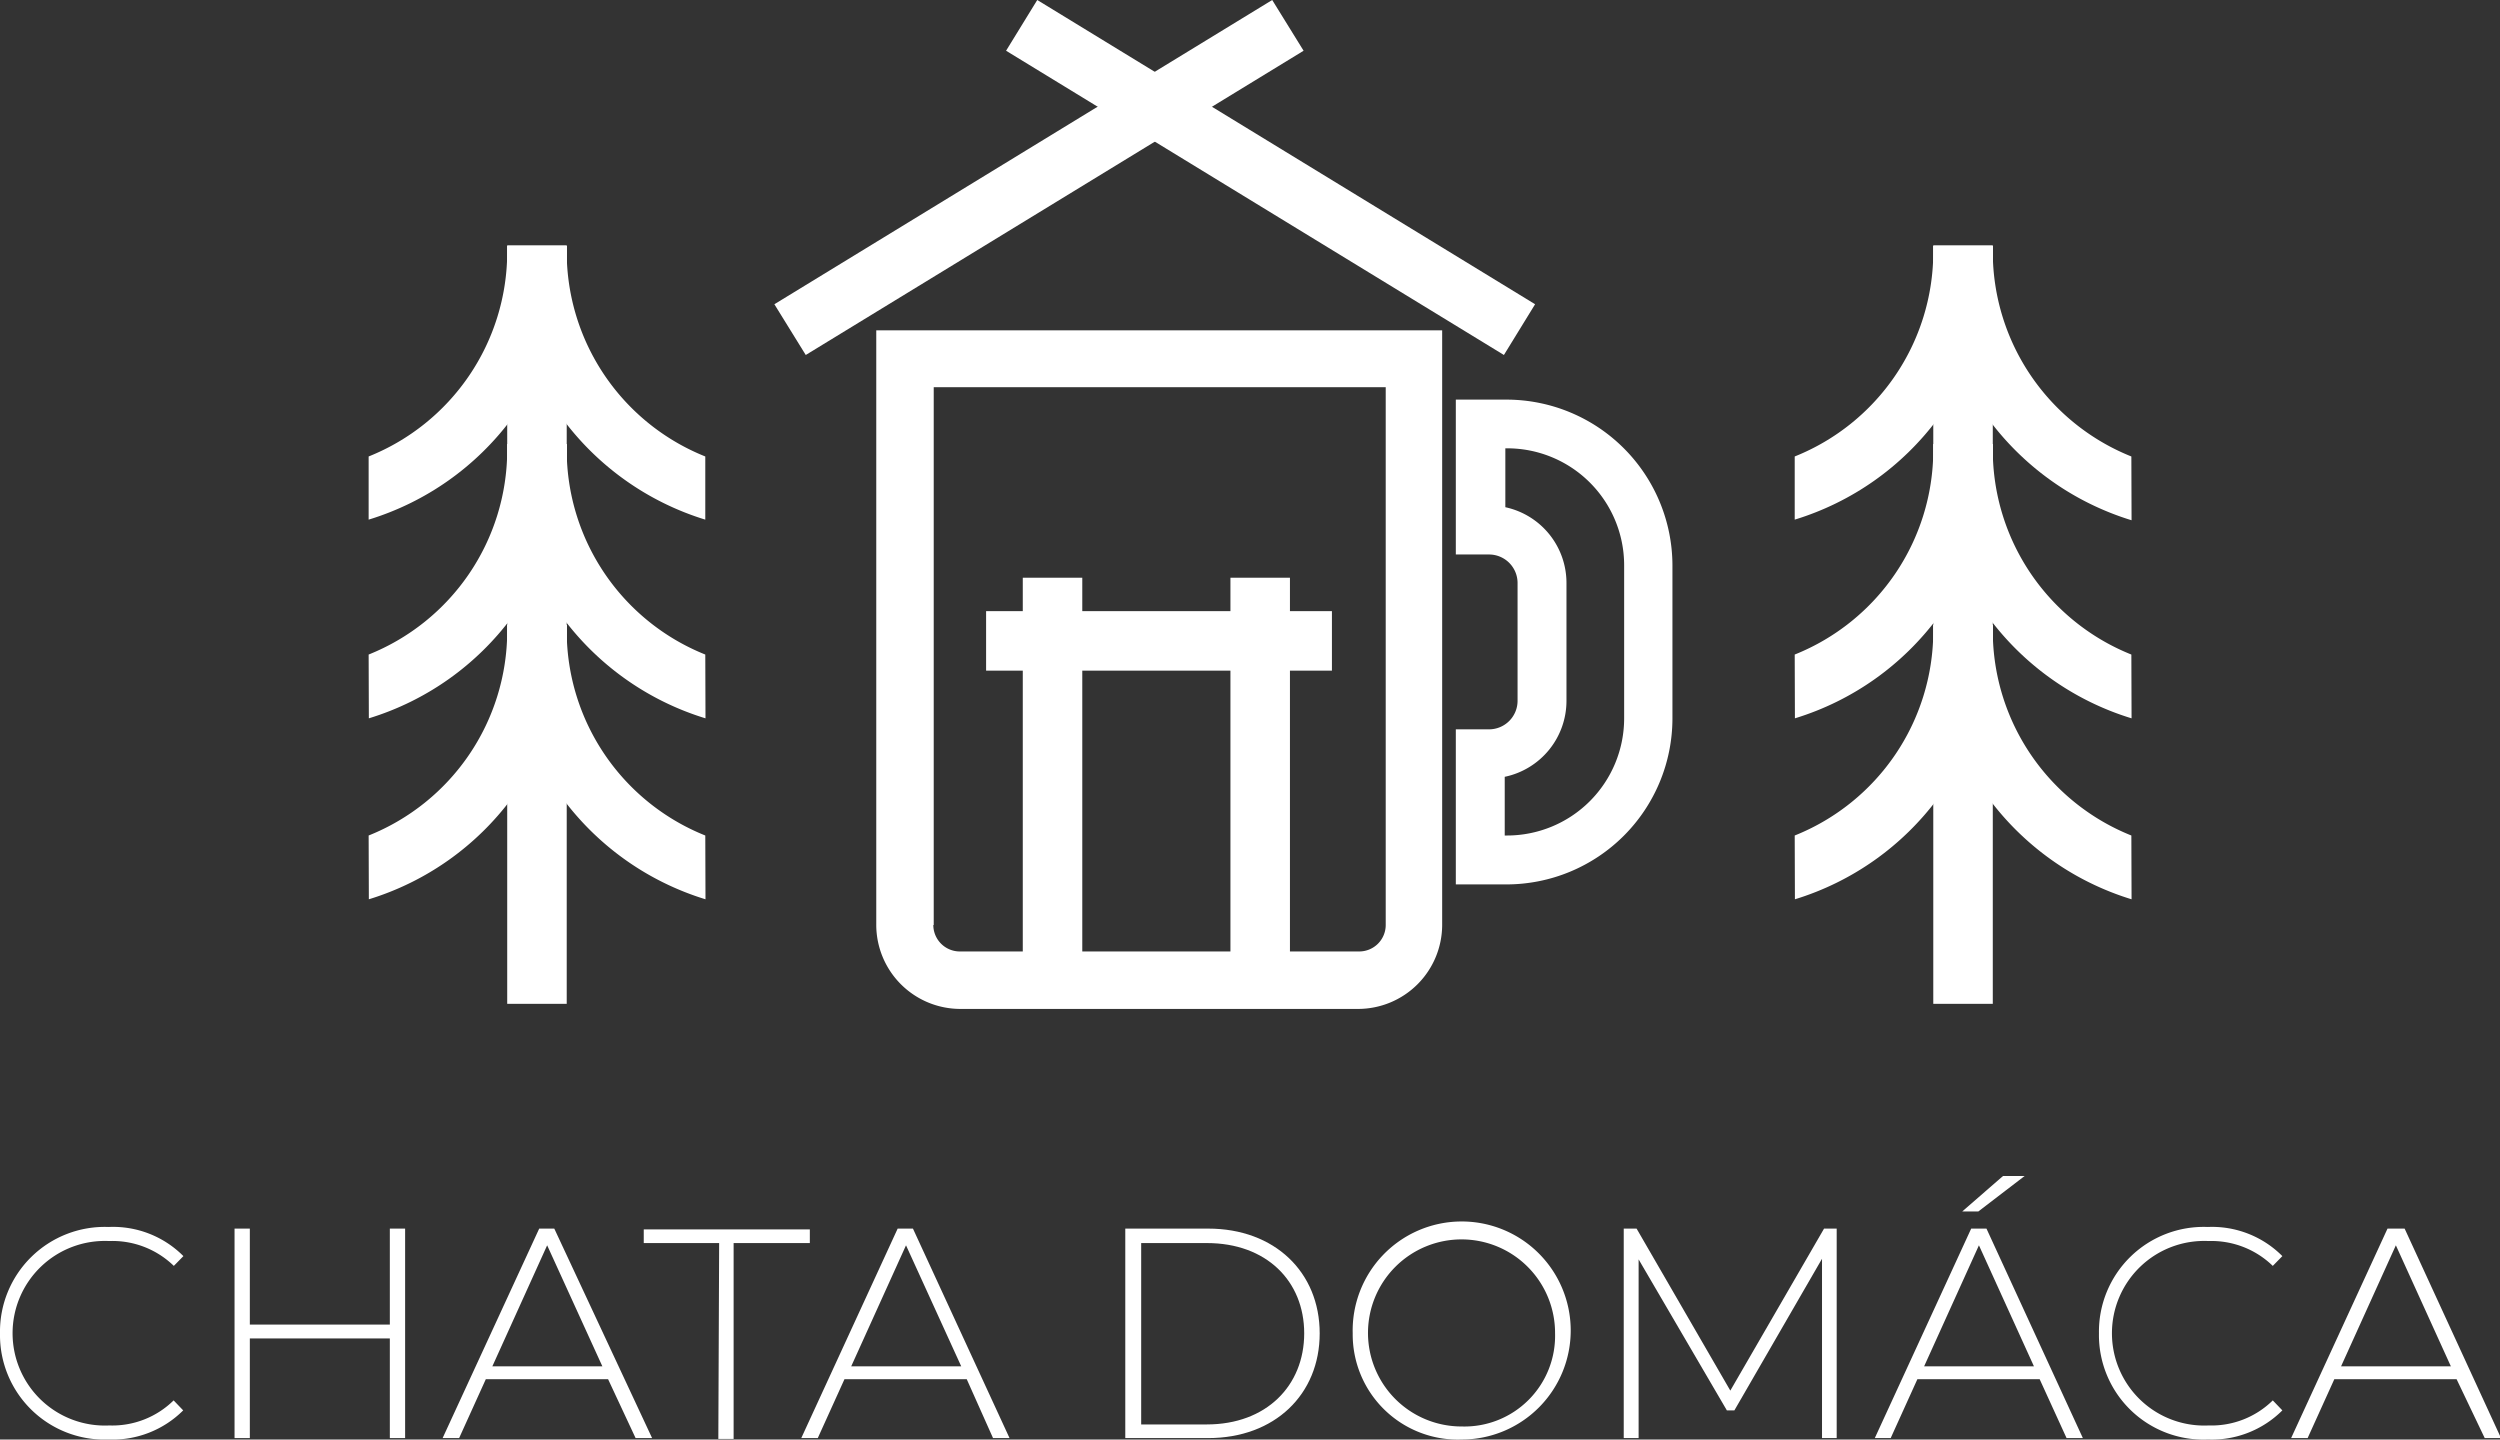 <svg viewBox="0 0 122.68 70.64" xmlns="http://www.w3.org/2000/svg"><rect x="0" y="0" width="122.68" height="70.64" fill="#333333" stroke="none"/><g fill="#fff"><path d="m0 65.43a5.14 5.14 0 0 1 5.33-5.22 4.87 4.87 0 0 1 3.67 1.43l-.47.48a4.32 4.32 0 0 0 -3.17-1.22 4.53 4.53 0 1 0 0 9.05 4.29 4.29 0 0 0 3.16-1.23l.47.49a4.91 4.91 0 0 1 -3.66 1.43 5.13 5.13 0 0 1 -5.33-5.21z"/><path d="m19.88 60.29v10.28h-.75v-4.89h-6.87v4.89h-.75v-10.28h.75v4.71h6.87v-4.71z"/><path d="m29.84 67.68h-6l-1.31 2.89h-.81l4.74-10.28h.74l4.8 10.28h-.81zm-.28-.63-2.71-5.94-2.69 5.94z"/><path d="m35.29 61h-3.7v-.67h8.15v.67h-3.74v9.61h-.75z"/><path d="m47.44 67.68h-6l-1.31 2.89h-.81l4.73-10.28h.75l4.74 10.28h-.81zm-.27-.63-2.71-5.94-2.69 5.94z"/><path d="m55.22 60.29h4.07c3.26 0 5.47 2.14 5.47 5.14s-2.21 5.14-5.47 5.14h-4.07zm4 9.61c2.92 0 4.78-1.9 4.78-4.47s-1.86-4.43-4.77-4.43h-3.23v8.9z"/><path d="m66.38 65.43a5.35 5.35 0 1 1 5.35 5.21 5.16 5.16 0 0 1 -5.35-5.21zm9.93 0a4.59 4.59 0 1 0 -4.58 4.57 4.45 4.45 0 0 0 4.58-4.57z"/><path d="m89.41 70.57v-8.8l-4.3 7.44h-.37l-4.33-7.41v8.77h-.73v-10.28h.63l4.6 7.95 4.6-7.95h.62v10.28z"/><path d="m100.09 67.68h-6l-1.31 2.89h-.78l4.73-10.28h.75l4.73 10.28h-.8zm-.28-.63-2.7-5.94-2.69 5.94zm-2.73-7.6h-.79l2-1.74h1.06z"/><path d="m103 65.43a5.14 5.14 0 0 1 5.34-5.22 4.87 4.87 0 0 1 3.66 1.43l-.47.48a4.32 4.32 0 0 0 -3.15-1.22 4.53 4.53 0 1 0 0 9.05 4.29 4.29 0 0 0 3.15-1.23l.47.49a4.9 4.9 0 0 1 -3.65 1.43 5.13 5.13 0 0 1 -5.35-5.21z"/><path d="m120.55 67.68h-6l-1.31 2.89h-.81l4.73-10.28h.84l4.73 10.28h-.8zm-.28-.63-2.7-5.94-2.69 5.94z"/><path d="m94.87 12.04h2.92v37.22h-2.92z"/><path d="m104.59 22.4a10.82 10.82 0 0 1 -6.8-10c0-.11 0-.22 0-.33h-2.91v.33a13.75 13.75 0 0 0 9.72 13.13z"/><path d="m104.59 32.12a10.82 10.82 0 0 1 -6.8-10c0-.11 0-.22 0-.33h-2.91v.33a13.74 13.74 0 0 0 9.72 13.13z"/><path d="m104.59 41a10.82 10.82 0 0 1 -6.8-10c0-.11 0-.22 0-.33h-2.91v.33a13.75 13.75 0 0 0 9.72 13.13z"/><path d="m88.07 22.4a10.82 10.82 0 0 0 6.8-10c0-.11 0-.22 0-.33h2.93v.33a13.75 13.75 0 0 1 -9.73 13.1z"/><path d="m88.07 32.12a10.82 10.82 0 0 0 6.8-10c0-.11 0-.22 0-.33h2.93v.33a13.74 13.74 0 0 1 -9.72 13.13z"/><path d="m88.07 41a10.82 10.82 0 0 0 6.8-10c0-.11 0-.22 0-.33h2.93v.33a13.75 13.75 0 0 1 -9.72 13.13z"/><path d="m24.89 12.04h2.92v37.22h-2.92z"/><path d="m34.61 22.4a10.82 10.82 0 0 1 -6.8-10c0-.11 0-.22 0-.33h-2.91v.33a13.75 13.75 0 0 0 9.71 13.1z"/><path d="m34.61 32.12a10.82 10.82 0 0 1 -6.8-10c0-.11 0-.22 0-.33h-2.91v.33a13.74 13.74 0 0 0 9.72 13.13z"/><path d="m34.61 41a10.82 10.82 0 0 1 -6.8-10c0-.11 0-.22 0-.33h-2.91v.33a13.75 13.75 0 0 0 9.72 13.13z"/><path d="m18.09 22.4a10.82 10.82 0 0 0 6.8-10c0-.11 0-.22 0-.33h2.93v.33a13.75 13.75 0 0 1 -9.73 13.1z"/><path d="m18.09 32.12a10.82 10.82 0 0 0 6.8-10c0-.11 0-.22 0-.33h2.93v.33a13.74 13.74 0 0 1 -9.72 13.13z"/><path d="m18.09 41a10.82 10.82 0 0 0 6.8-10c0-.11 0-.22 0-.33h2.93v.33a13.75 13.75 0 0 1 -9.72 13.13z"/><path d="m43 45.39a4.13 4.13 0 0 0 4.12 4.12h19.53a4.13 4.13 0 0 0 4.12-4.12v-29.18h-27.77zm2.82 0v-26.39h22.18v26.39a1.3 1.3 0 0 1 -1.3 1.3h-19.6a1.3 1.3 0 0 1 -1.3-1.3z"/><path d="m49.37 2.49 1.53-2.49 24.43 14.93-1.53 2.49z"/><path d="m63.97 2.49-1.54-2.49-24.43 14.93 1.54 2.49z"/><path d="m73.93 19.61h-2.49v7.6h1.63a1.4 1.4 0 0 1 1.4 1.4v5.78a1.4 1.4 0 0 1 -1.4 1.4h-1.63v7.61h2.49a8.15 8.15 0 0 0 8.14-8.14v-7.52a8.15 8.15 0 0 0 -8.14-8.13zm2.94 14.78v-5.78a3.8 3.8 0 0 0 -3-3.72v-2.89h.09a5.74 5.74 0 0 1 5.74 5.73v7.52a5.75 5.75 0 0 1 -5.77 5.75h-.09v-2.88a3.81 3.81 0 0 0 3.03-3.73z"/><path d="m50.19 28.35h2.92v20.77h-2.92z"/><path d="m60.38 28.35h2.92v20.77h-2.92z"/><path d="m55.41 22.97h2.92v16.97h-2.92z" transform="matrix(0 1 -1 0 88.33 -25.42)"/></g></svg>